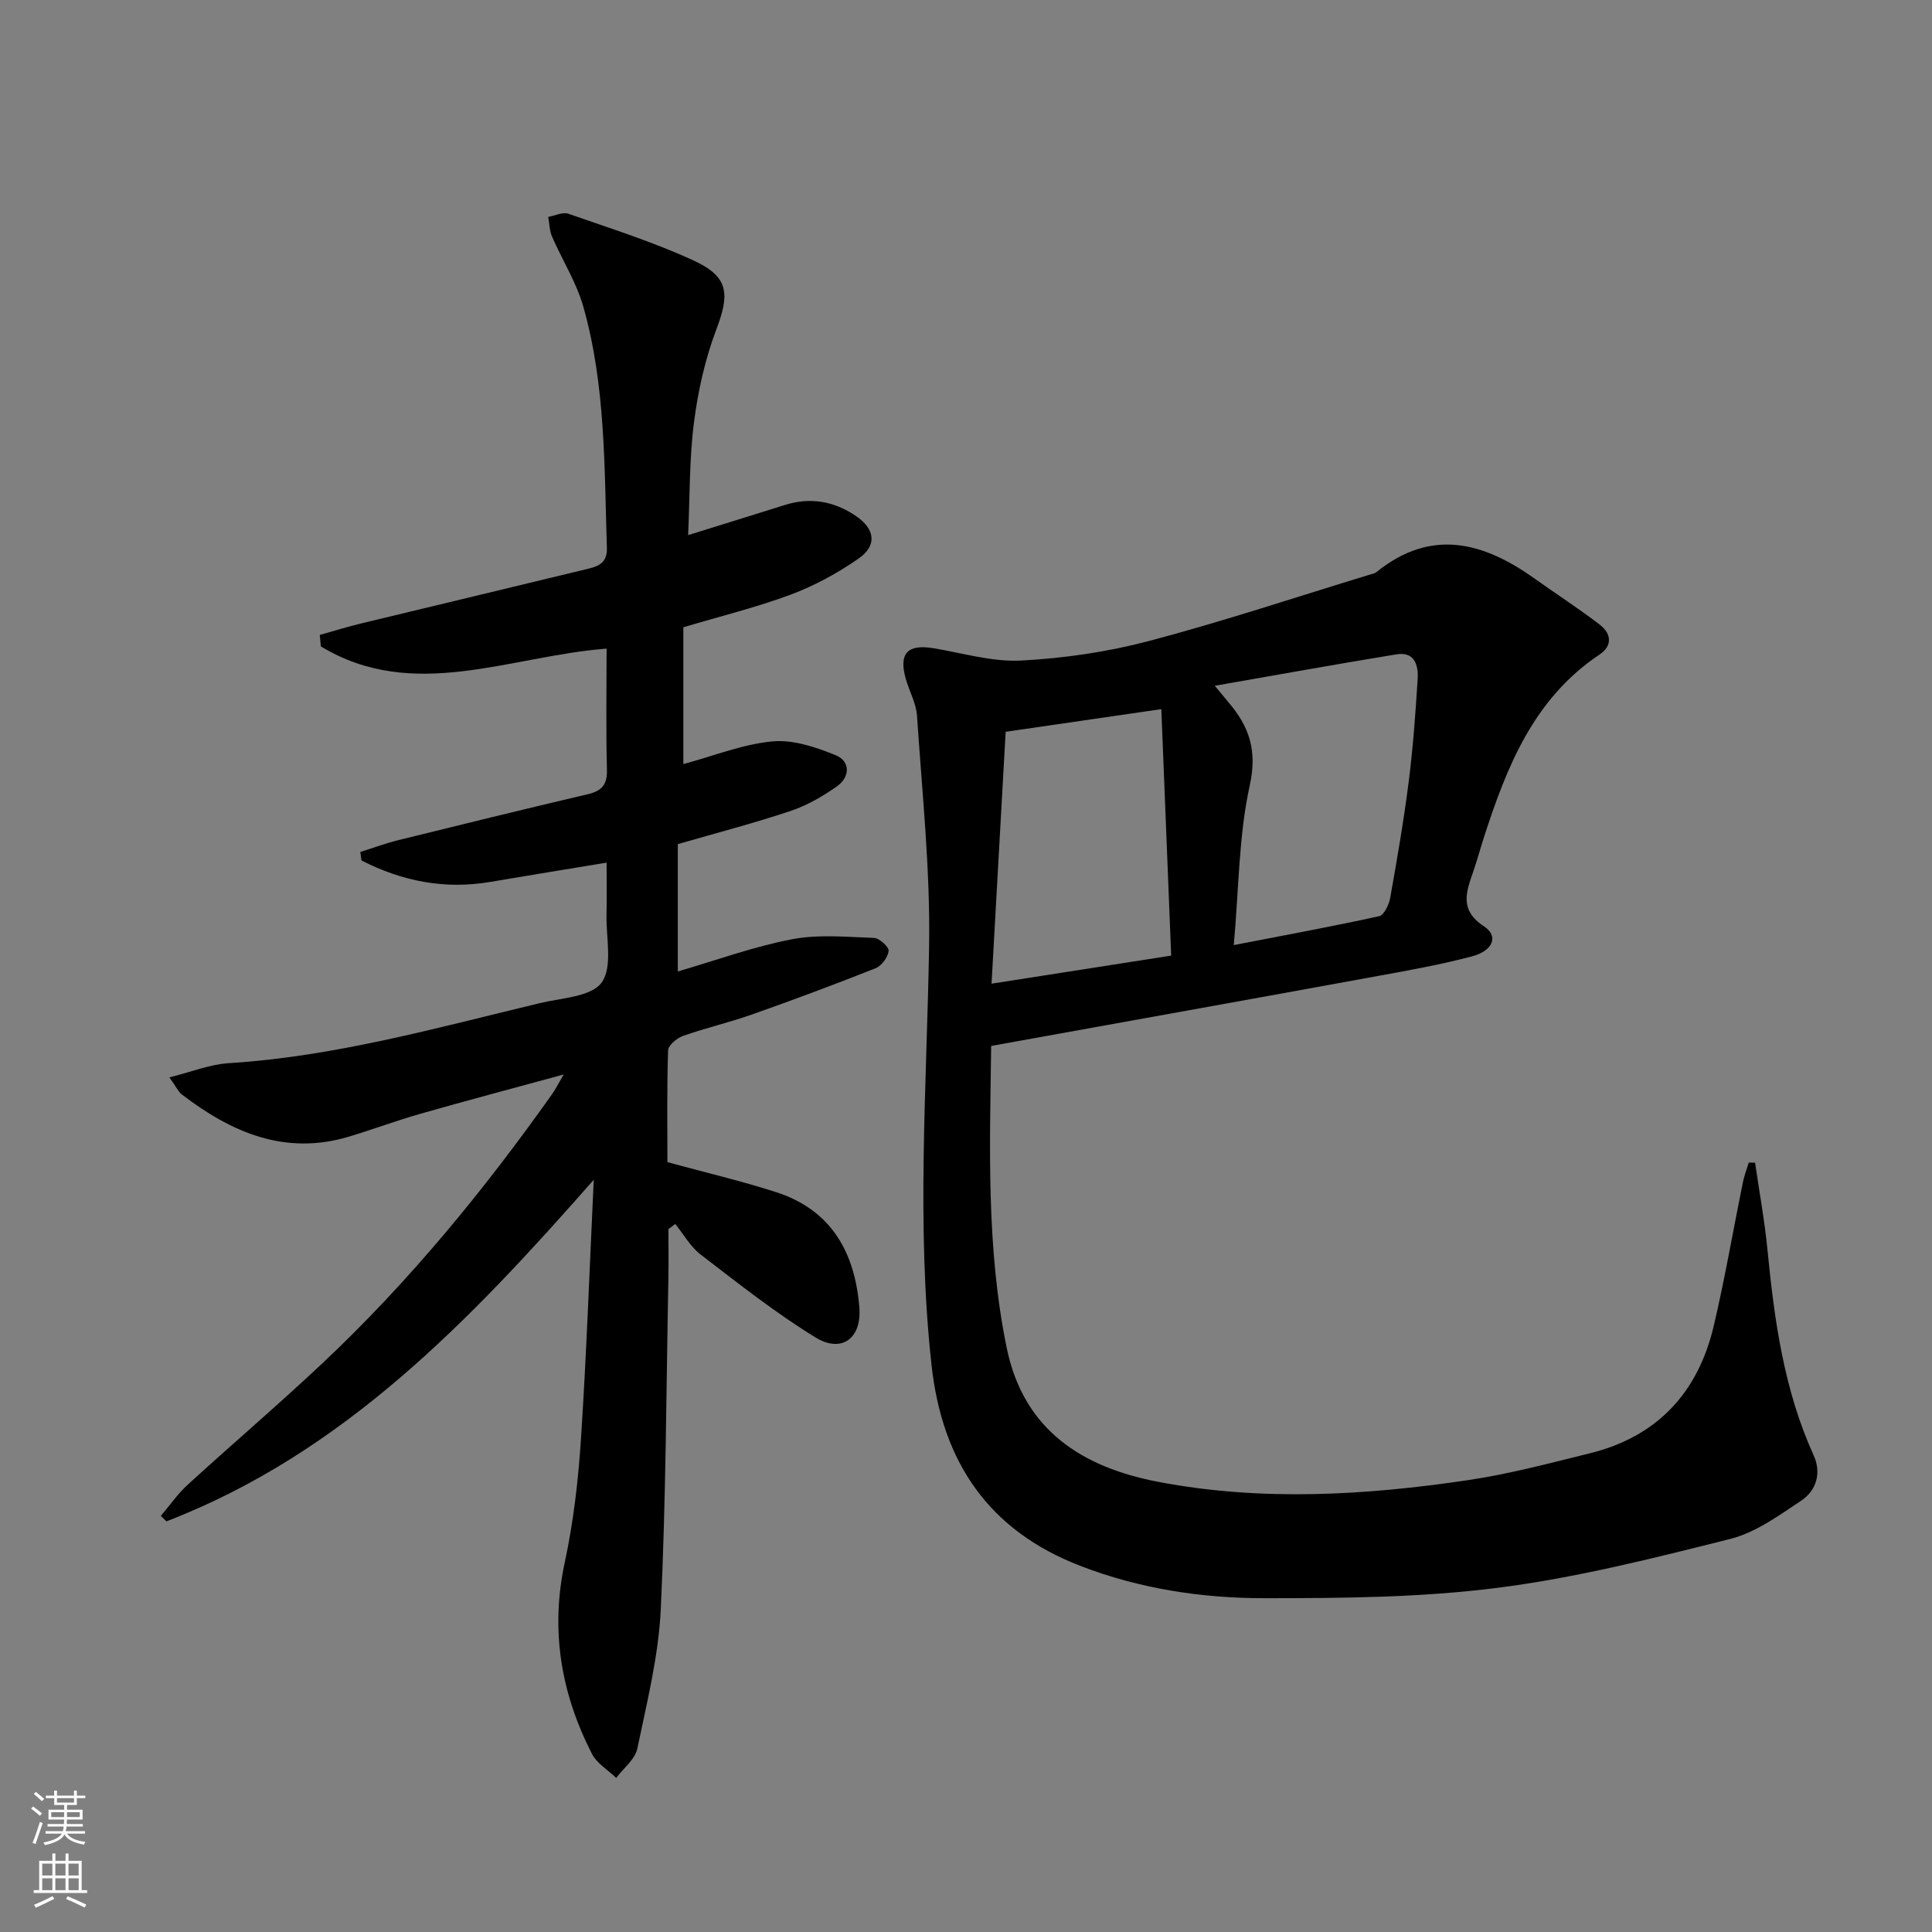 <svg enable-background="new 0 0 400 400" viewBox="0 0 400 400" xmlns="http://www.w3.org/2000/svg"><rect x="0" y="0" width="400" height="400" fill="#808080" stroke="none"/><path d="m122.93 244.26c-25.55 29.03-51.71 56.54-88.47 70.72-.39-.38-.77-.75-1.16-1.13 1.85-2.18 3.5-4.58 5.6-6.49 9.22-8.42 18.73-16.53 27.82-25.08 17.9-16.83 33.41-35.74 47.59-55.76.65-.92 1.16-1.95 2.4-4.06-10.61 2.89-20.16 5.42-29.65 8.13-4.95 1.41-9.79 3.22-14.72 4.71-13.27 4.02-24.38-.82-34.68-8.69-.73-.56-1.14-1.53-2.59-3.55 4.59-1.14 8.39-2.7 12.27-2.94 22.04-1.38 43.16-7.34 64.46-12.44 4.48-1.07 10.68-1.31 12.78-4.28 2.32-3.26.88-9.23.99-14.02.08-3.3.02-6.6.02-10.78-8.46 1.4-16.27 2.66-24.07 3.99-9.5 1.62-18.33-.17-26.68-4.44-.08-.59-.16-1.17-.24-1.76 2.64-.83 5.24-1.8 7.92-2.46 13.03-3.22 26.08-6.42 39.15-9.49 2.91-.68 4.07-1.95 3.99-5.08-.22-8.3-.07-16.61-.07-25.07-20.09 1.54-40 11.14-59.16-.46-.07-.79-.14-1.59-.22-2.38 2.93-.82 5.84-1.72 8.8-2.43 15.62-3.78 31.27-7.5 46.89-11.3 2.11-.51 3.85-1.3 3.75-4.27-.54-16.77-.25-33.64-4.88-49.96-1.43-5.03-4.36-9.63-6.47-14.49-.54-1.24-.54-2.72-.8-4.09 1.4-.25 2.99-1.06 4.16-.66 8.75 3.06 17.65 5.85 26.03 9.73 7.23 3.34 7.4 6.91 4.62 14.23-2.33 6.13-3.79 12.72-4.63 19.24-.97 7.5-.84 15.14-1.21 23.34 7.1-2.21 13.56-4.2 20-6.23 5.29-1.67 10.18-.81 14.71 2.25 3.99 2.69 4.49 6.12.57 8.84-4.32 3-9.07 5.6-13.99 7.44-7.13 2.66-14.57 4.48-22.28 6.78v28.33c6.29-1.7 12.26-4.11 18.4-4.7 4.28-.41 9.01 1.17 13.14 2.86 3.08 1.26 2.99 4.52.26 6.44-2.94 2.08-6.2 3.96-9.6 5.1-7.55 2.53-15.28 4.53-23.35 6.87v26.36c7.99-2.32 15.67-5.14 23.59-6.66 5.51-1.06 11.36-.49 17.04-.28 1.11.04 3.11 1.88 3.02 2.7-.15 1.31-1.46 3.08-2.71 3.58-8.46 3.36-17 6.54-25.59 9.57-4.69 1.66-9.57 2.78-14.26 4.43-1.27.45-3.06 1.94-3.1 3.01-.26 7.95-.14 15.92-.14 23.13 7.95 2.17 15.34 3.9 22.53 6.22 11.44 3.7 16.3 12.5 17.21 23.87.51 6.35-3.63 9.54-9.08 6.2-8.31-5.09-16.01-11.21-23.77-17.15-2.13-1.63-3.53-4.2-5.27-6.34-.47.36-.94.72-1.41 1.08 0 3.42.06 6.83-.01 10.25-.44 22.8-.5 45.63-1.57 68.4-.46 9.69-2.87 19.33-4.86 28.89-.47 2.23-2.86 4.05-4.37 6.07-1.72-1.66-4.03-3.01-5.05-5.03-6.38-12.51-8.63-25.57-5.6-39.6 1.81-8.41 2.8-17.06 3.36-25.65 1.16-17.83 1.79-35.7 2.64-53.56z" fill="#010000"/><path d="m205.21 216.55c-.26 20.51-1.07 41.66 3.22 62.52 3.5 17.04 15.62 24.75 31.52 27.76 21.32 4.04 42.7 2.77 63.98-.38 8.5-1.26 16.87-3.5 25.23-5.56 13.96-3.44 22.4-12.57 25.65-26.36 2.32-9.83 4.01-19.81 6.03-29.72.28-1.39.81-2.74 1.22-4.11.44.01.87.01 1.31.02.87 6.02 1.98 12.02 2.57 18.07 1.42 14.6 3.42 29.01 9.57 42.55 1.64 3.62.55 7.26-2.57 9.34-4.65 3.1-9.48 6.63-14.75 7.95-15.9 3.99-31.91 8.05-48.13 10.11-15.94 2.03-32.19 2.15-48.31 2.15-12.95 0-25.79-1.95-38.05-6.68-19.08-7.35-28.62-21.57-30.83-41.53-3.19-28.92-.99-57.81-.51-86.74.26-15.9-1.45-31.83-2.5-47.73-.17-2.57-1.57-5.05-2.31-7.6-1.52-5.29.31-7.29 5.66-6.41 6.05.99 12.18 2.87 18.18 2.56 8.89-.46 17.89-1.78 26.5-4.05 15.37-4.06 30.49-9.1 45.71-13.74.48-.14 1.02-.23 1.39-.53 11.36-9.18 22.17-6.2 32.82 1.41 4.45 3.18 9.07 6.15 13.41 9.48 2.36 1.82 2.72 4.34-.07 6.2-13.67 9.13-19.24 23.32-23.99 38.05-.71 2.21-1.32 4.47-2.07 6.67-1.45 4.25-3.11 8.1 2.17 11.55 3.05 1.99 1.9 5.03-2.49 6.2-6.4 1.7-12.95 2.87-19.47 4.06-26.41 4.83-52.85 9.57-80.09 14.49zm50.23-20.88c11.01-2.13 20.59-3.89 30.09-5.98 1.01-.22 2.04-2.37 2.29-3.76 1.42-7.99 2.81-15.99 3.83-24.04.9-7.07 1.42-14.19 1.86-21.3.18-2.81-.6-5.73-4.35-5.12-12.27 2-24.51 4.22-37.65 6.51 1.59 1.92 2.2 2.68 2.83 3.42 4.3 5.01 6 9.99 4.41 17.21-2.29 10.39-2.25 21.28-3.31 33.06zm-15-48.85c-11.76 1.71-21.86 3.18-32.23 4.69-.98 17.55-1.95 34.82-2.92 52.15 12.64-1.97 24.54-3.83 37.19-5.81-.68-16.84-1.35-33.54-2.04-51.03z" fill="#010000"/><g fill="#fbfcfa"><path d="m6.44 374.46.42-.45c.65.47 1.27.95 1.85 1.44l-.45.49c-.65-.56-1.25-1.06-1.82-1.48m.93 7.33-.63-.26c.55-1.36 1.05-2.8 1.52-4.33.19.1.38.19.59.27-.46 1.29-.95 2.73-1.48 4.32m-.38-10.38.44-.42c.43.34 1.01.82 1.74 1.44l-.49.49c-.53-.51-1.09-1.01-1.69-1.51m2.5.35h1.72v-1.04h.59v1.04h3.52v-1.04h.59v1.04h1.75v.53h-1.75v1.42h-2.03v.97h3.22v2.03h-3.24c0 .35-.01.66-.03.93h3.32v.53h-3.37c-.03.27-.08.58-.15.94h3.96v.53h-3.71c.67.92 1.93 1.48 3.79 1.68-.13.24-.23.44-.29.59-2.13-.38-3.48-1.08-4.04-2.12-.43.97-1.77 1.72-4.03 2.23-.09-.19-.2-.37-.33-.55 2.1-.42 3.37-1.03 3.81-1.83h-3.36v-.53h3.58c.08-.29.13-.61.16-.94h-3.33v-.53h3.39c.02-.27.04-.58.04-.93h-3.23v-2.03h3.25v-.97h-2.07v-1.42h-1.73zm1.12 3.44v1h2.65c.01-.3.02-.44.01-.4v-.25-.35zm1.19-2h3.52v-.91h-3.52zm4.71 2h-2.63v.59c0 .15-.01.28-.01.4h2.64z"/><path d="m13.56 383.74h.63v1.52h2.72v6.07h1.13v.6h-11.06v-.6h1.13v-6.07h2.73v-1.52h.63v1.52h2.1v-1.52zm-2.69 8.83.38.56c-1.24.63-2.53 1.25-3.85 1.85-.1-.21-.21-.42-.34-.63 1.36-.55 2.63-1.15 3.81-1.78m-2.13-4.27h2.1v-2.45h-2.1zm0 3.04h2.1v-2.46h-2.1zm2.72-3.04h2.1v-2.45h-2.1zm0 3.04h2.1v-2.46h-2.1zm6.07 3.6c-1.41-.71-2.7-1.3-3.86-1.78l.35-.56c1.45.62 2.75 1.19 3.84 1.72zm-1.25-9.09h-2.1v2.45h2.1zm-2.09 5.49h2.1v-2.46h-2.1z"/></g></svg>

